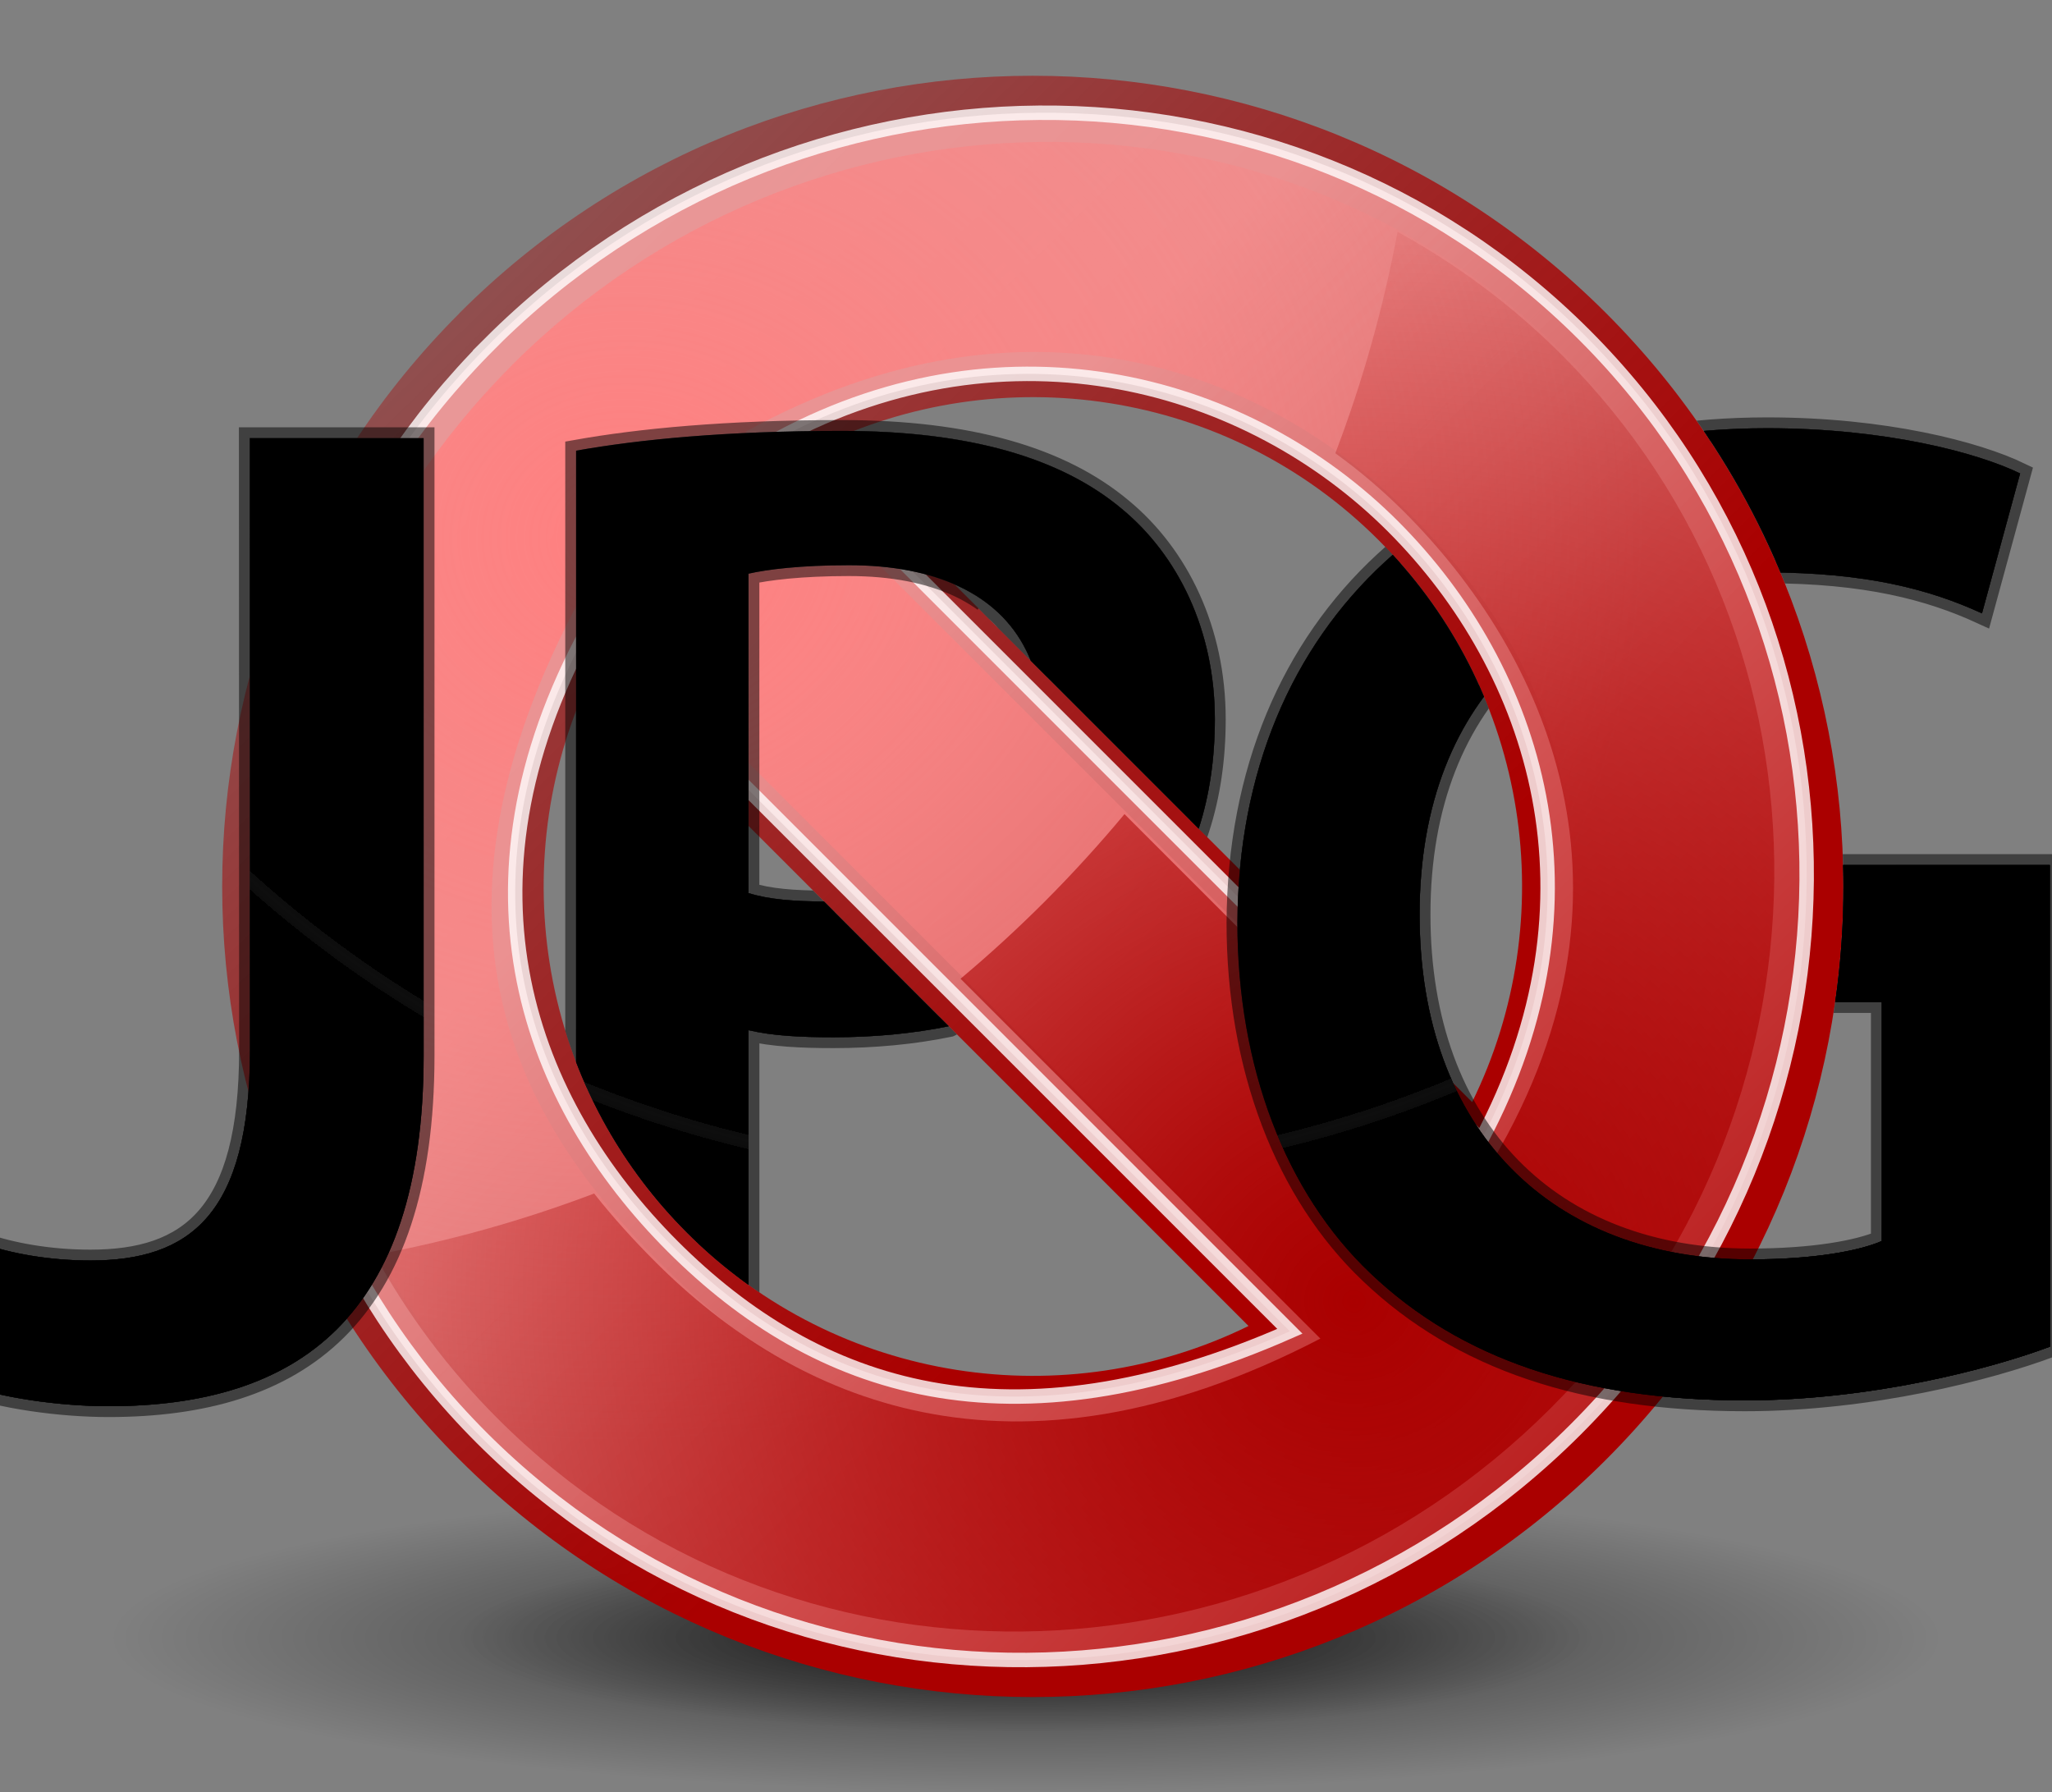 <svg xmlns="http://www.w3.org/2000/svg" xmlns:xlink="http://www.w3.org/1999/xlink" viewBox="0 0 852 744">
<rect x="0" y="0" width="852" height="744" fill="#808080" stroke="none"/>
<defs>
<clipPath id="g">
<path d="m0 0v704.6h853v-704.6zm428.9 31.5c86.1 0 172.3 32.8 238 98.5 84.04 84 114.3 201.6 90.8 309.8h-138.8c27.3-72.4 11.8-157.3-46.4-215.5-39.4-39.4-91.01-59.27-142.7-59.5zm-22.63 221.1 101.5 101.5-35.88 54.02-64.12 31.78-77.97-77.97zm-174.2 166c8.75 34.1 26.45 66.4 53.15 93.1 13.2 13.25 27.86 24.28 43.4 33.1v96.4h-96.6z"/>
</clipPath>
<linearGradient id="path2525_1_" y2="-75.6" gradientUnits="userSpaceOnUse" x2="-8.23" y1="452.4" x1="512">
<stop stop-color="#a00" offset="0"/>
<stop stop-color="#a00" stop-opacity="0" offset="1"/>
</linearGradient>
<linearGradient id="path2576_1_" y2="699.7" gradientUnits="userSpaceOnUse" x2="762.4" y1="271.7" x1="332">
<stop stop-color="#faa" offset="0"/>
<stop stop-color="#faa" stop-opacity="0" offset="1"/>
</linearGradient>
<linearGradient id="c" y2="693.8" gradientUnits="userSpaceOnUse" x2="548.7" y1="101.3" x1="284.9">
<stop stop-color="#787878" offset="0"/>
<stop stop-color="#707070" offset=".06"/>
<stop stop-color="#343434" offset=".5"/>
<stop stop-color="#0e0e0e" offset=".83"/>
<stop offset="1"/>
</linearGradient>
<radialGradient id="h" xlink:href="#G4_" gradientUnits="userSpaceOnUse" cy="695" cx="295.4" gradientTransform="matrix(1 0 0 -1 125.4 708.1)" r="574.5"/>
<radialGradient id="path2578_1_" gradientUnits="userSpaceOnUse" cy="593.1" cx="437.3" gradientTransform="matrix(.071 1.214 -1.371 .081 1041 -356.1)" r="309.1">
<stop stop-color="#ff8080" offset="0"/>
<stop stop-color="#ff8080" stop-opacity="0" offset="1"/>
</radialGradient>
<radialGradient id="a" gradientUnits="userSpaceOnUse" cy="40" cx="23.86" gradientTransform="matrix(22.22 0 0 3.733 -104.2 530.7)" r="17.1">
<stop offset="0"/>
<stop stop-opacity="0" offset="1"/>
</radialGradient>
<radialGradient id="G4_" gradientUnits="userSpaceOnUse" cy="695" cx="295.4" gradientTransform="matrix(1 0 0 -1 -21 747.5)" r="574.5">
<stop stop-color="#787878" stop-opacity="0" offset=".82"/>
<stop stop-color="#494949" stop-opacity=".17" offset=".82"/>
<stop stop-color="#212121" stop-opacity=".34" offset=".83"/>
<stop stop-color="#090909" stop-opacity=".47" offset=".83"/>
<stop stop-opacity=".55" offset=".83"/>
</radialGradient>
<radialGradient id="path2588_1_" xlink:href="#path2525_1_" gradientUnits="userSpaceOnUse" cy="431.7" cx="902.7" gradientTransform="matrix(-.009 -1.657 1.726 -0 -174.8 2036)" r="290.6"/>
<clipPath id="f" clipPathUnits="userSpaceOnUse">
<use xlink:href="#G2_"/>
</clipPath>
</defs>
<path id="G2_" d="m103.7 181.9h72.2v256.4c0 109.1-52.81 145.5-130.8 145.5-20.54 0-45.2-3.52-61-9.39l8.8-58.1c11.73 4.11 27.58 7 44.59 7 41.1 0 66.3-18.77 66.3-87.4zm290.5 244.1c-15.1 3.1-31.3 4.63-48.2 4.63-13.49 0-25.2-0.59-35.2-2.93v149.6h-71.6v-390.2c26.4-4.69 62.2-8.21 110.3-8.21 52.8 0 90.9 11.15 116.2 32.3 23.47 19.36 38.72 50.5 38.72 87.4 0 16.48-2.26 31.61-6.64 45.2-5.59 17.34-14.63 32.1-26.81 44zm-51.73-51.72c1.15 0.001 2.33 0.001 3.53 0.001 31.54 0 55.87-9.21 70.6-26 10.51-11.94 16.19-27.72 16.19-46.75 0-12.15-2.33-22.69-6.75-31.58-11.58-23.31-37.54-35.3-73.6-35.3-19.95 0-34 1.76-41.66 3.52v132.6c8.62 2.69 18.72 3.41 31.67 3.51zm508.7 184.8c-25.2 9.39-74.5 22.3-126.7 22.3-66.89 0-117.9-17-155.5-52.8-35.2-33.44-55.2-85.7-55.2-145.5 0.59-125.6 89.2-205.3 220-205.3 48.7 0 86.8 9.97 105 18.77l-15.84 58.1c-21.71-9.97-48.1-17-89.8-17-84.5 0-143.7 49.87-143.7 142 0 89.8 55.2 143.2 137.3 143.2 26.4 0 45.2-3.52 54.6-7.63v-99.2h-69.82v-56.91h139.6z" clip-path="url(#g)"/>
<ellipse id="b" opacity=".6" rx="381" ry="64" cy="680" cx="426" fill="url(#a)"/>
<use xlink:href="#b" transform="matrix(.62 0 0 .62 161.7 258.1)"/>
<path d="m190.8 130c-131.4 131.4-131.4 344.6 0.02 476s344.6 131.4 476 0 131.4-344.6 0.02-476-344.7-131.4-476.1 0zm55.6 148.5l272 272c-75.86 37.2-170.1 24.27-233.2-38.78-63-63.1-75.98-157.3-38.78-233.2zm92.9-92.9c75.86-37.2 170.2-24.32 233.2 38.74 63.1 63.1 75.95 157.4 38.74 233.2l-272-272z" fill="url(#path2525_1_)"/>
<path opacity=".8" d="m203.5 142.6c-126.4 126.4-127.9 329.9-3.51 454.3s327.9 122.8 454.3-3.53c126.4-126.4 128-329.9 3.56-454.3s-328-122.8-454.4 3.53zm40.66 118.7l291.4 291.4c-116.1 51.2-196.5 24.46-256.2-35.2-59.71-59.71-93.5-149.2-35.2-256.2zm79.4-79.4c95.9-51.2 195.1-23.1 254.8 36.62 59.72 59.72 89.9 154.9 36.61 254.8l-291.4-291.4z" stroke="#fff" stroke-width="6" fill="url(#path2576_1_)"/>
<path d="m212.5 151.7c-121.9 121.9-123.9 317.8-4.52 437.2s315.2 117.4 437.1-4.54 124-317.8 4.56-437.2-315.3-117.4-437.2 4.54zm28.93 95.7l308 308c-151.2 66.76-218.8 25.45-276.1-31.85s-105.4-139.7-31.85-276.1zm68.2-68.2c117.6-64.7 217.5-24.1 274.8 33.2s100.8 140.1 33.2 274.8l-307.9-307.9z" fill="url(#path2578_1_)"/>
<path d="m155.6 520.9c13.41 24.51 30.45 47.5 51.2 68.2 119.4 119.4 315.2 117.4 437.1-4.53s124-317.8 4.57-437.2c-20.7-20.7-43.72-37.72-68.2-51.1-5.81 31.2-14.42 61.99-25.83 91.9 10.49 7.58 20.1 15.86 28.75 24.51 57.3 57.3 106.2 157.4 33.2 274.8l-149.5-149.5c-10.4 12.5-21.45 24.63-33.2 36.4-11.26 11.25-22.89 21.92-34.87 31.95l149.4 149.4c-128.5 66.76-218.8 25.46-276.1-31.84-8.83-8.83-17.45-18.27-25.43-28.39-29.67 11.24-60.1 19.75-91 25.5z" fill="url(#path2588_1_)"/>
<use xlink:href="#G2_" stroke="#000" stroke-opacity=".5" stroke-width="9" fill="url(#c)"/>
<use opacity=".8" clip-path="url(#f)" xlink:href="#G2_" stroke="#fff" stroke-width="11" fill="none"/>
<use opacity=".5" xlink:href="#G2_" fill="url(#h)"/>
</svg>